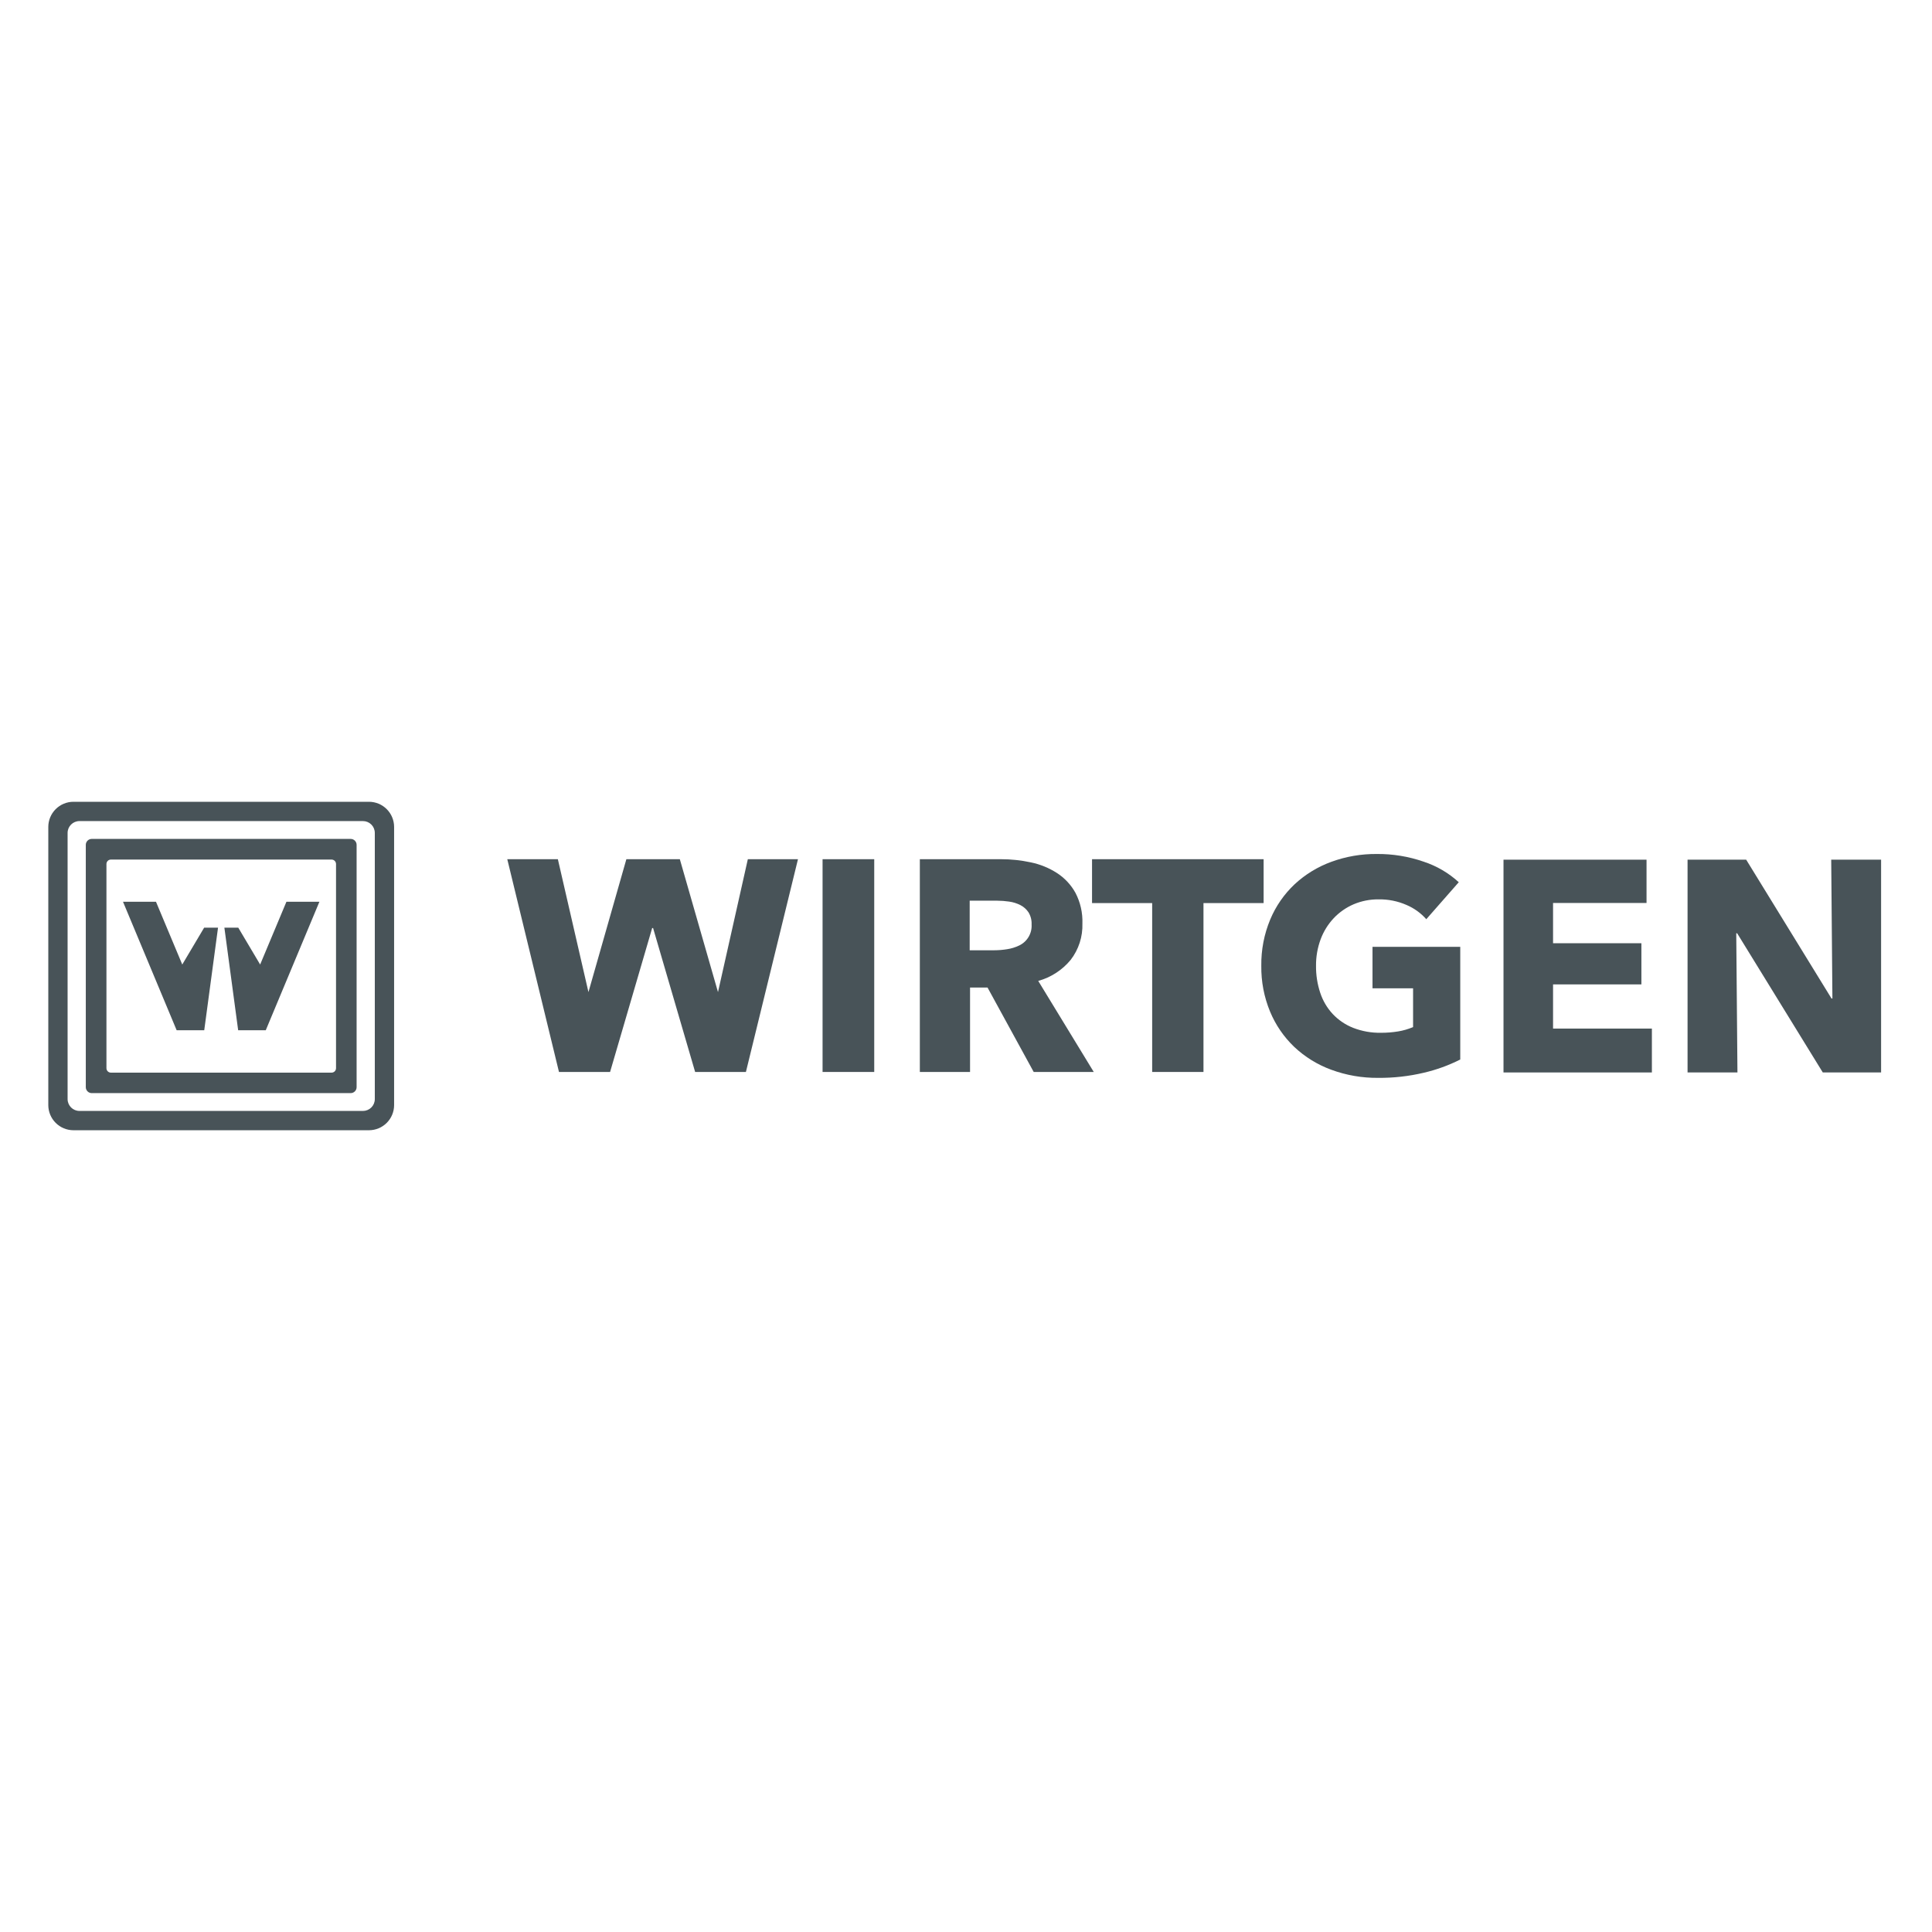 <svg width="600" height="600" viewBox="0 0 600 600" fill="none" xmlns="http://www.w3.org/2000/svg">
<path d="M231.649 332.909H215.882L202.82 288.206H202.54L189.466 332.909H173.597L157.539 266.832H173.249L182.748 308.108L194.525 266.832H211.127L222.98 308.108L232.248 266.832H247.82L231.649 332.909Z" fill="#485358"/>
<path d="M255.457 332.909V266.832H271.501V332.909H255.457Z" fill="#485358"/>
<path d="M321.024 332.909L306.686 306.687H301.257V332.909H285.665V266.832H310.853C313.977 266.829 317.092 267.16 320.145 267.818C323.031 268.413 325.781 269.537 328.258 271.132C330.65 272.679 332.621 274.793 333.997 277.287C335.525 280.22 336.267 283.498 336.151 286.803C336.285 290.875 334.998 294.866 332.511 298.092C329.904 301.257 326.385 303.541 322.433 304.632L339.676 332.909H321.024ZM320.371 287.089C320.433 285.758 320.092 284.438 319.393 283.303C318.754 282.356 317.883 281.587 316.863 281.071C315.77 280.523 314.594 280.159 313.383 279.995C312.158 279.815 310.922 279.722 309.684 279.716H301.144V295.115H308.754C310.102 295.112 311.448 295.001 312.778 294.784C314.082 294.588 315.349 294.197 316.536 293.622C317.754 293.04 318.77 292.107 319.453 290.943C320.137 289.778 320.456 288.437 320.371 287.089V287.089Z" fill="#485358"/>
<path d="M373.75 280.459V332.909H357.817V280.459H339.143V266.832H392.427V280.459H373.75Z" fill="#485358"/>
<path d="M442.164 333.152C437.533 334.246 432.787 334.779 428.029 334.739C423.047 334.794 418.098 333.938 413.424 332.215C409.156 330.654 405.249 328.243 401.941 325.128C398.703 322.034 396.145 318.301 394.43 314.164C392.566 309.653 391.64 304.81 391.709 299.929C391.642 295.001 392.584 290.11 394.478 285.56C396.212 281.41 398.802 277.674 402.078 274.594C405.374 271.54 409.247 269.176 413.469 267.64C417.981 265.993 422.752 265.171 427.554 265.214C432.503 265.167 437.423 265.971 442.1 267.591C446.158 268.919 449.885 271.098 453.034 273.981L442.948 285.468C441.252 283.55 439.148 282.037 436.791 281.038C434.058 279.845 431.1 279.255 428.118 279.307C425.455 279.279 422.816 279.801 420.364 280.841C418.042 281.842 415.947 283.304 414.207 285.139C412.434 287.026 411.054 289.247 410.148 291.673C409.167 294.314 408.677 297.112 408.704 299.929C408.67 302.783 409.112 305.622 410.012 308.331C410.815 310.778 412.137 313.022 413.89 314.909C415.661 316.786 417.822 318.251 420.221 319.2C422.975 320.269 425.911 320.792 428.864 320.739C430.643 320.747 432.42 320.606 434.175 320.319C435.782 320.061 437.351 319.606 438.846 318.964V306.93H426.245V294.045H453.495V329.044C449.896 330.861 446.092 332.24 442.164 333.152V333.152Z" fill="#485358"/>
<path d="M466.927 333.061V266.982H511.346V280.427H482.314V292.93H509.75V305.713H482.314V319.434H513.008V333.061H466.927Z" fill="#485358"/>
<path d="M566.083 333.061L539.495 289.847H539.208L539.58 333.061H524.087V266.982H542.292L568.796 310.102H569.071L568.7 266.982H584.191V333.061H566.083Z" fill="#485358"/>
<path d="M114.601 249H22.794C20.73 249.006 18.751 249.829 17.291 251.289C15.83 252.749 15.007 254.727 15 256.792V343.212C15.006 345.277 15.829 347.256 17.29 348.717C18.75 350.177 20.729 351 22.794 351.006H114.601C116.666 351 118.645 350.177 120.105 348.716C121.565 347.256 122.388 345.277 122.393 343.212V256.792C122.387 254.728 121.564 252.749 120.104 251.289C118.644 249.829 116.665 249.006 114.601 249V249ZM116.4 341.342C116.397 342.313 116.01 343.244 115.324 343.931C114.637 344.619 113.707 345.007 112.736 345.011H24.662C23.69 345.008 22.758 344.62 22.071 343.933C21.384 343.245 20.996 342.314 20.993 341.342V258.662C20.996 257.69 21.384 256.758 22.071 256.071C22.758 255.384 23.69 254.996 24.662 254.993H112.736C113.707 254.997 114.637 255.385 115.324 256.072C116.01 256.76 116.397 257.69 116.4 258.662V341.342Z" fill="#485358"/>
<path d="M108.918 260.533H28.482C27.995 260.534 27.529 260.728 27.185 261.072C26.841 261.417 26.647 261.883 26.645 262.37V337.641C26.648 338.127 26.842 338.592 27.186 338.936C27.53 339.279 27.996 339.473 28.482 339.475H108.918C109.403 339.472 109.868 339.278 110.21 338.934C110.553 338.591 110.746 338.126 110.748 337.641V262.37C110.747 261.884 110.554 261.418 110.212 261.074C109.869 260.73 109.404 260.535 108.918 260.533V260.533ZM104.357 331.739C104.356 332.104 104.21 332.454 103.952 332.712C103.694 332.97 103.344 333.116 102.979 333.116H34.433C34.068 333.115 33.719 332.969 33.461 332.711C33.203 332.453 33.058 332.104 33.057 331.739V268.32C33.059 267.956 33.204 267.607 33.462 267.35C33.719 267.093 34.069 266.948 34.433 266.947H102.979C103.343 266.948 103.693 267.092 103.951 267.35C104.209 267.607 104.355 267.956 104.357 268.32V331.739Z" fill="#485358"/>
<path d="M63.401 288.09L56.604 299.542L48.444 280.055H38.201L54.861 319.955H63.428L67.712 288.09H63.401Z" fill="#485358"/>
<path d="M73.993 288.09L80.792 299.542L88.95 280.055H99.192L82.534 319.955H73.964L69.684 288.09H73.993Z" fill="#485358"/>
</svg>
